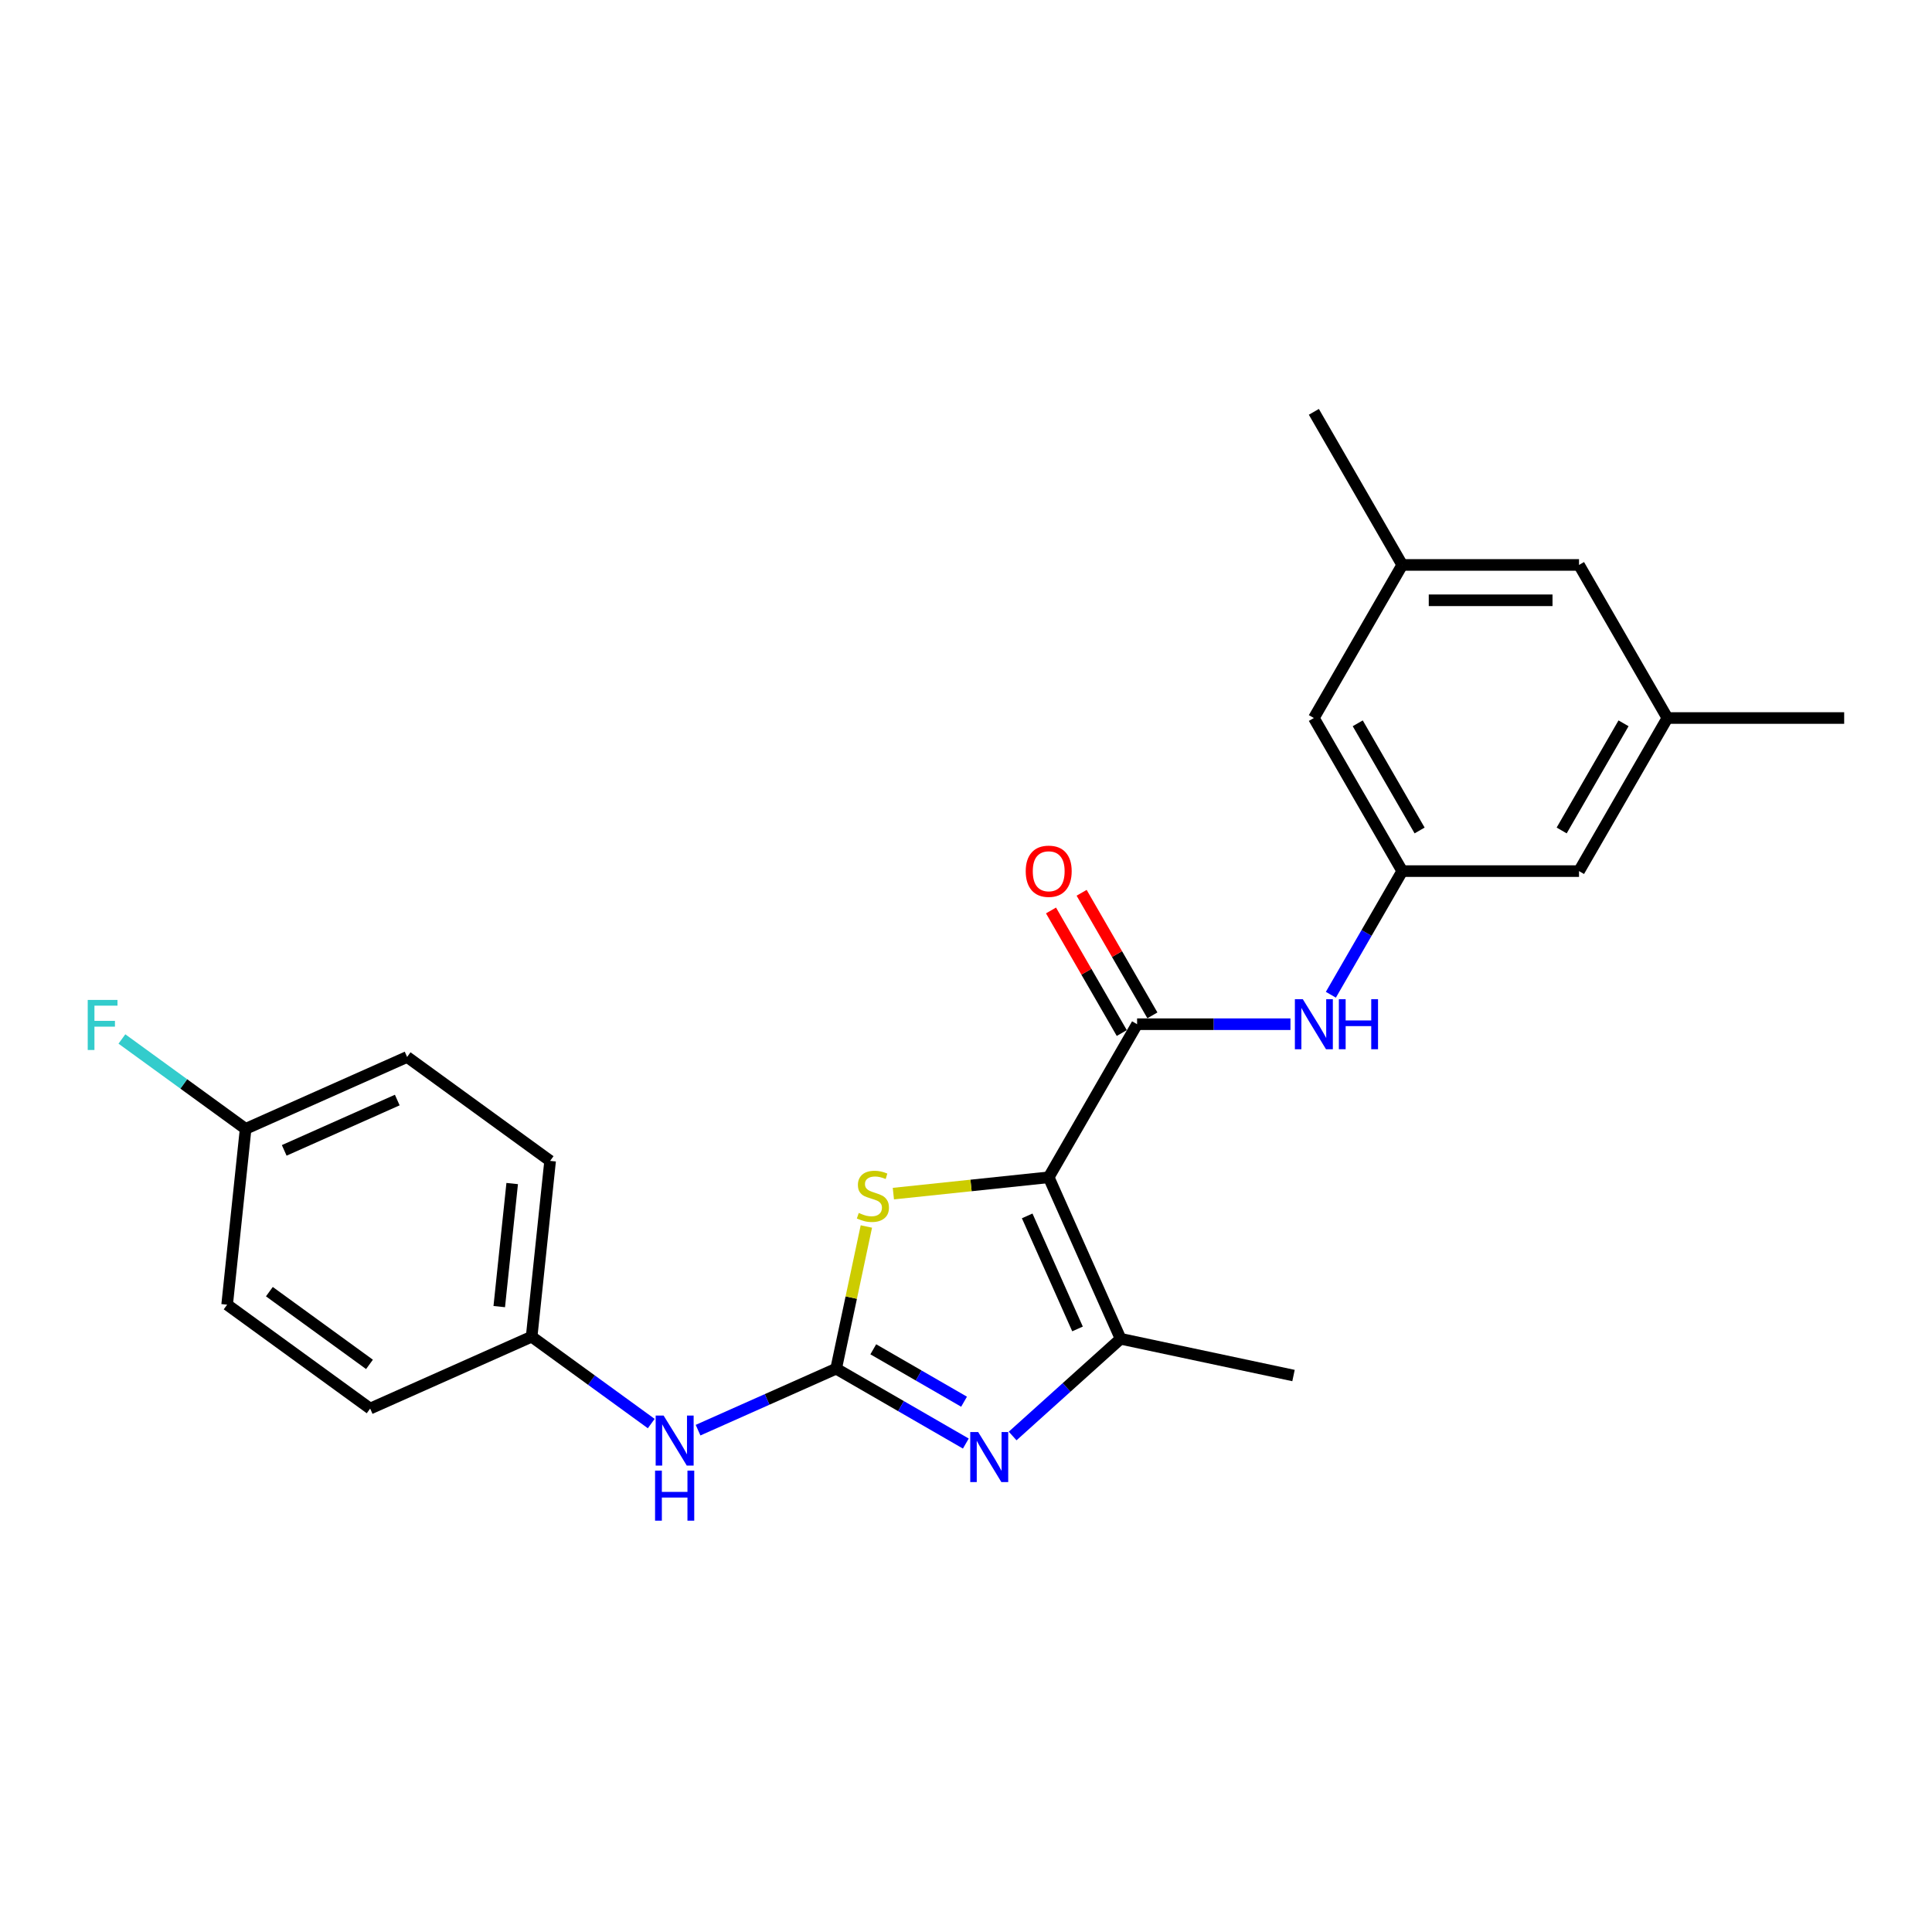 <?xml version='1.0' encoding='iso-8859-1'?>
<svg version='1.1' baseProfile='full'
              xmlns='http://www.w3.org/2000/svg'
                      xmlns:rdkit='http://www.rdkit.org/xml'
                      xmlns:xlink='http://www.w3.org/1999/xlink'
                  xml:space='preserve'
width='1000px' height='1000px' viewBox='0 0 1000 1000'>
<!-- END OF HEADER -->
<rect style='opacity:1.0;fill:#FFFFFF;stroke:none' width='1000' height='1000' x='0' y='0'> </rect>
<path class='bond-2' d='M 542.807,609.364 L 502.607,613.589' style='fill:none;fill-rule:evenodd;stroke:#000000;stroke-width:6px;stroke-linecap:butt;stroke-linejoin:miter;stroke-opacity:1' />
<path class='bond-2' d='M 502.607,613.589 L 462.406,617.815' style='fill:none;fill-rule:evenodd;stroke:#CCCC00;stroke-width:6px;stroke-linecap:butt;stroke-linejoin:miter;stroke-opacity:1' />
<path class='bond-3' d='M 542.807,609.364 L 580.022,692.951' style='fill:none;fill-rule:evenodd;stroke:#000000;stroke-width:6px;stroke-linecap:butt;stroke-linejoin:miter;stroke-opacity:1' />
<path class='bond-3' d='M 531.672,629.345 L 557.723,687.856' style='fill:none;fill-rule:evenodd;stroke:#000000;stroke-width:6px;stroke-linecap:butt;stroke-linejoin:miter;stroke-opacity:1' />
<path class='bond-4' d='M 542.807,609.364 L 588.556,530.125' style='fill:none;fill-rule:evenodd;stroke:#000000;stroke-width:6px;stroke-linecap:butt;stroke-linejoin:miter;stroke-opacity:1' />
<path class='bond-0' d='M 432.787,708.426 L 440.609,671.628' style='fill:none;fill-rule:evenodd;stroke:#000000;stroke-width:6px;stroke-linecap:butt;stroke-linejoin:miter;stroke-opacity:1' />
<path class='bond-0' d='M 440.609,671.628 L 448.431,634.83' style='fill:none;fill-rule:evenodd;stroke:#CCCC00;stroke-width:6px;stroke-linecap:butt;stroke-linejoin:miter;stroke-opacity:1' />
<path class='bond-6' d='M 432.787,708.426 L 397.051,724.337' style='fill:none;fill-rule:evenodd;stroke:#000000;stroke-width:6px;stroke-linecap:butt;stroke-linejoin:miter;stroke-opacity:1' />
<path class='bond-6' d='M 397.051,724.337 L 361.315,740.248' style='fill:none;fill-rule:evenodd;stroke:#0000FF;stroke-width:6px;stroke-linecap:butt;stroke-linejoin:miter;stroke-opacity:1' />
<path class='bond-24' d='M 432.787,708.426 L 466.35,727.803' style='fill:none;fill-rule:evenodd;stroke:#000000;stroke-width:6px;stroke-linecap:butt;stroke-linejoin:miter;stroke-opacity:1' />
<path class='bond-24' d='M 466.35,727.803 L 499.912,747.181' style='fill:none;fill-rule:evenodd;stroke:#0000FF;stroke-width:6px;stroke-linecap:butt;stroke-linejoin:miter;stroke-opacity:1' />
<path class='bond-24' d='M 452.006,698.392 L 475.5,711.956' style='fill:none;fill-rule:evenodd;stroke:#000000;stroke-width:6px;stroke-linecap:butt;stroke-linejoin:miter;stroke-opacity:1' />
<path class='bond-24' d='M 475.5,711.956 L 498.993,725.52' style='fill:none;fill-rule:evenodd;stroke:#0000FF;stroke-width:6px;stroke-linecap:butt;stroke-linejoin:miter;stroke-opacity:1' />
<path class='bond-1' d='M 524.141,743.267 L 552.082,718.109' style='fill:none;fill-rule:evenodd;stroke:#0000FF;stroke-width:6px;stroke-linecap:butt;stroke-linejoin:miter;stroke-opacity:1' />
<path class='bond-1' d='M 552.082,718.109 L 580.022,692.951' style='fill:none;fill-rule:evenodd;stroke:#000000;stroke-width:6px;stroke-linecap:butt;stroke-linejoin:miter;stroke-opacity:1' />
<path class='bond-16' d='M 580.022,692.951 L 669.52,711.975' style='fill:none;fill-rule:evenodd;stroke:#000000;stroke-width:6px;stroke-linecap:butt;stroke-linejoin:miter;stroke-opacity:1' />
<path class='bond-5' d='M 588.556,530.125 L 628.247,530.125' style='fill:none;fill-rule:evenodd;stroke:#000000;stroke-width:6px;stroke-linecap:butt;stroke-linejoin:miter;stroke-opacity:1' />
<path class='bond-5' d='M 628.247,530.125 L 667.939,530.125' style='fill:none;fill-rule:evenodd;stroke:#0000FF;stroke-width:6px;stroke-linecap:butt;stroke-linejoin:miter;stroke-opacity:1' />
<path class='bond-8' d='M 596.48,525.55 L 578.164,493.827' style='fill:none;fill-rule:evenodd;stroke:#000000;stroke-width:6px;stroke-linecap:butt;stroke-linejoin:miter;stroke-opacity:1' />
<path class='bond-8' d='M 578.164,493.827 L 559.849,462.104' style='fill:none;fill-rule:evenodd;stroke:#FF0000;stroke-width:6px;stroke-linecap:butt;stroke-linejoin:miter;stroke-opacity:1' />
<path class='bond-8' d='M 580.632,534.7 L 562.316,502.977' style='fill:none;fill-rule:evenodd;stroke:#000000;stroke-width:6px;stroke-linecap:butt;stroke-linejoin:miter;stroke-opacity:1' />
<path class='bond-8' d='M 562.316,502.977 L 544.001,471.253' style='fill:none;fill-rule:evenodd;stroke:#FF0000;stroke-width:6px;stroke-linecap:butt;stroke-linejoin:miter;stroke-opacity:1' />
<path class='bond-7' d='M 688.854,514.882 L 707.328,482.884' style='fill:none;fill-rule:evenodd;stroke:#0000FF;stroke-width:6px;stroke-linecap:butt;stroke-linejoin:miter;stroke-opacity:1' />
<path class='bond-7' d='M 707.328,482.884 L 725.802,450.886' style='fill:none;fill-rule:evenodd;stroke:#000000;stroke-width:6px;stroke-linecap:butt;stroke-linejoin:miter;stroke-opacity:1' />
<path class='bond-13' d='M 337.086,736.84 L 306.132,714.35' style='fill:none;fill-rule:evenodd;stroke:#0000FF;stroke-width:6px;stroke-linecap:butt;stroke-linejoin:miter;stroke-opacity:1' />
<path class='bond-13' d='M 306.132,714.35 L 275.177,691.861' style='fill:none;fill-rule:evenodd;stroke:#000000;stroke-width:6px;stroke-linecap:butt;stroke-linejoin:miter;stroke-opacity:1' />
<path class='bond-11' d='M 725.802,450.886 L 680.053,371.647' style='fill:none;fill-rule:evenodd;stroke:#000000;stroke-width:6px;stroke-linecap:butt;stroke-linejoin:miter;stroke-opacity:1' />
<path class='bond-11' d='M 734.787,429.85 L 702.763,374.383' style='fill:none;fill-rule:evenodd;stroke:#000000;stroke-width:6px;stroke-linecap:butt;stroke-linejoin:miter;stroke-opacity:1' />
<path class='bond-12' d='M 725.802,450.886 L 817.299,450.886' style='fill:none;fill-rule:evenodd;stroke:#000000;stroke-width:6px;stroke-linecap:butt;stroke-linejoin:miter;stroke-opacity:1' />
<path class='bond-9' d='M 863.048,371.647 L 817.299,450.886' style='fill:none;fill-rule:evenodd;stroke:#000000;stroke-width:6px;stroke-linecap:butt;stroke-linejoin:miter;stroke-opacity:1' />
<path class='bond-9' d='M 840.338,374.383 L 808.314,429.85' style='fill:none;fill-rule:evenodd;stroke:#000000;stroke-width:6px;stroke-linecap:butt;stroke-linejoin:miter;stroke-opacity:1' />
<path class='bond-14' d='M 863.048,371.647 L 817.299,292.408' style='fill:none;fill-rule:evenodd;stroke:#000000;stroke-width:6px;stroke-linecap:butt;stroke-linejoin:miter;stroke-opacity:1' />
<path class='bond-22' d='M 863.048,371.647 L 954.545,371.647' style='fill:none;fill-rule:evenodd;stroke:#000000;stroke-width:6px;stroke-linecap:butt;stroke-linejoin:miter;stroke-opacity:1' />
<path class='bond-10' d='M 725.802,292.408 L 680.053,371.647' style='fill:none;fill-rule:evenodd;stroke:#000000;stroke-width:6px;stroke-linecap:butt;stroke-linejoin:miter;stroke-opacity:1' />
<path class='bond-23' d='M 725.802,292.408 L 680.053,213.169' style='fill:none;fill-rule:evenodd;stroke:#000000;stroke-width:6px;stroke-linecap:butt;stroke-linejoin:miter;stroke-opacity:1' />
<path class='bond-25' d='M 725.802,292.408 L 817.299,292.408' style='fill:none;fill-rule:evenodd;stroke:#000000;stroke-width:6px;stroke-linecap:butt;stroke-linejoin:miter;stroke-opacity:1' />
<path class='bond-25' d='M 739.527,310.707 L 803.575,310.707' style='fill:none;fill-rule:evenodd;stroke:#000000;stroke-width:6px;stroke-linecap:butt;stroke-linejoin:miter;stroke-opacity:1' />
<path class='bond-18' d='M 275.177,691.861 L 191.59,729.076' style='fill:none;fill-rule:evenodd;stroke:#000000;stroke-width:6px;stroke-linecap:butt;stroke-linejoin:miter;stroke-opacity:1' />
<path class='bond-19' d='M 275.177,691.861 L 284.742,600.865' style='fill:none;fill-rule:evenodd;stroke:#000000;stroke-width:6px;stroke-linecap:butt;stroke-linejoin:miter;stroke-opacity:1' />
<path class='bond-19' d='M 258.413,676.298 L 265.108,612.601' style='fill:none;fill-rule:evenodd;stroke:#000000;stroke-width:6px;stroke-linecap:butt;stroke-linejoin:miter;stroke-opacity:1' />
<path class='bond-15' d='M 127.132,584.299 L 210.719,547.084' style='fill:none;fill-rule:evenodd;stroke:#000000;stroke-width:6px;stroke-linecap:butt;stroke-linejoin:miter;stroke-opacity:1' />
<path class='bond-15' d='M 147.113,595.434 L 205.624,569.383' style='fill:none;fill-rule:evenodd;stroke:#000000;stroke-width:6px;stroke-linecap:butt;stroke-linejoin:miter;stroke-opacity:1' />
<path class='bond-17' d='M 127.132,584.299 L 95.116,561.038' style='fill:none;fill-rule:evenodd;stroke:#000000;stroke-width:6px;stroke-linecap:butt;stroke-linejoin:miter;stroke-opacity:1' />
<path class='bond-17' d='M 95.116,561.038 L 63.1,537.777' style='fill:none;fill-rule:evenodd;stroke:#33CCCC;stroke-width:6px;stroke-linecap:butt;stroke-linejoin:miter;stroke-opacity:1' />
<path class='bond-26' d='M 127.132,584.299 L 117.567,675.295' style='fill:none;fill-rule:evenodd;stroke:#000000;stroke-width:6px;stroke-linecap:butt;stroke-linejoin:miter;stroke-opacity:1' />
<path class='bond-21' d='M 191.59,729.076 L 117.567,675.295' style='fill:none;fill-rule:evenodd;stroke:#000000;stroke-width:6px;stroke-linecap:butt;stroke-linejoin:miter;stroke-opacity:1' />
<path class='bond-21' d='M 191.243,706.204 L 139.427,668.558' style='fill:none;fill-rule:evenodd;stroke:#000000;stroke-width:6px;stroke-linecap:butt;stroke-linejoin:miter;stroke-opacity:1' />
<path class='bond-20' d='M 284.742,600.865 L 210.719,547.084' style='fill:none;fill-rule:evenodd;stroke:#000000;stroke-width:6px;stroke-linecap:butt;stroke-linejoin:miter;stroke-opacity:1' />
<path  class='atom-2' d='M 506.299 741.219
L 514.79 754.943
Q 515.632 756.298, 516.986 758.75
Q 518.34 761.202, 518.413 761.348
L 518.413 741.219
L 521.853 741.219
L 521.853 767.131
L 518.303 767.131
L 509.19 752.125
Q 508.129 750.369, 506.994 748.356
Q 505.896 746.343, 505.567 745.721
L 505.567 767.131
L 502.2 767.131
L 502.2 741.219
L 506.299 741.219
' fill='#0000FF'/>
<path  class='atom-3' d='M 444.491 627.822
Q 444.784 627.932, 445.992 628.444
Q 447.199 628.956, 448.517 629.286
Q 449.871 629.578, 451.189 629.578
Q 453.641 629.578, 455.068 628.407
Q 456.496 627.2, 456.496 625.113
Q 456.496 623.686, 455.764 622.808
Q 455.068 621.929, 453.97 621.454
Q 452.872 620.978, 451.042 620.429
Q 448.737 619.733, 447.346 619.075
Q 445.992 618.416, 445.003 617.025
Q 444.052 615.634, 444.052 613.292
Q 444.052 610.035, 446.248 608.022
Q 448.48 606.009, 452.872 606.009
Q 455.873 606.009, 459.277 607.436
L 458.435 610.254
Q 455.324 608.973, 452.982 608.973
Q 450.457 608.973, 449.066 610.035
Q 447.675 611.059, 447.712 612.853
Q 447.712 614.244, 448.407 615.085
Q 449.139 615.927, 450.164 616.403
Q 451.225 616.879, 452.982 617.428
Q 455.324 618.16, 456.715 618.892
Q 458.106 619.624, 459.094 621.124
Q 460.119 622.588, 460.119 625.113
Q 460.119 628.7, 457.703 630.64
Q 455.324 632.543, 451.335 632.543
Q 449.029 632.543, 447.273 632.031
Q 445.552 631.555, 443.503 630.713
L 444.491 627.822
' fill='#CCCC00'/>
<path  class='atom-6' d='M 674.325 517.169
L 682.816 530.894
Q 683.658 532.248, 685.012 534.7
Q 686.367 537.152, 686.44 537.298
L 686.44 517.169
L 689.88 517.169
L 689.88 543.081
L 686.33 543.081
L 677.217 528.075
Q 676.155 526.319, 675.021 524.306
Q 673.923 522.293, 673.593 521.671
L 673.593 543.081
L 670.226 543.081
L 670.226 517.169
L 674.325 517.169
' fill='#0000FF'/>
<path  class='atom-6' d='M 692.991 517.169
L 696.504 517.169
L 696.504 528.185
L 709.753 528.185
L 709.753 517.169
L 713.267 517.169
L 713.267 543.081
L 709.753 543.081
L 709.753 531.113
L 696.504 531.113
L 696.504 543.081
L 692.991 543.081
L 692.991 517.169
' fill='#0000FF'/>
<path  class='atom-7' d='M 343.473 732.685
L 351.964 746.41
Q 352.805 747.764, 354.16 750.216
Q 355.514 752.669, 355.587 752.815
L 355.587 732.685
L 359.027 732.685
L 359.027 758.598
L 355.477 758.598
L 346.364 743.592
Q 345.303 741.835, 344.168 739.822
Q 343.07 737.809, 342.741 737.187
L 342.741 758.598
L 339.374 758.598
L 339.374 732.685
L 343.473 732.685
' fill='#0000FF'/>
<path  class='atom-7' d='M 339.063 761.189
L 342.576 761.189
L 342.576 772.205
L 355.825 772.205
L 355.825 761.189
L 359.338 761.189
L 359.338 787.101
L 355.825 787.101
L 355.825 775.133
L 342.576 775.133
L 342.576 787.101
L 339.063 787.101
L 339.063 761.189
' fill='#0000FF'/>
<path  class='atom-9' d='M 530.912 450.959
Q 530.912 444.737, 533.987 441.26
Q 537.061 437.783, 542.807 437.783
Q 548.553 437.783, 551.627 441.26
Q 554.702 444.737, 554.702 450.959
Q 554.702 457.254, 551.591 460.841
Q 548.48 464.391, 542.807 464.391
Q 537.098 464.391, 533.987 460.841
Q 530.912 457.291, 530.912 450.959
M 542.807 461.463
Q 546.76 461.463, 548.882 458.828
Q 551.042 456.156, 551.042 450.959
Q 551.042 445.872, 548.882 443.31
Q 546.76 440.711, 542.807 440.711
Q 538.854 440.711, 536.695 443.273
Q 534.572 445.835, 534.572 450.959
Q 534.572 456.193, 536.695 458.828
Q 538.854 461.463, 542.807 461.463
' fill='#FF0000'/>
<path  class='atom-18' d='M 45.404 517.562
L 60.813 517.562
L 60.813 520.527
L 48.881 520.527
L 48.881 528.395
L 59.495 528.395
L 59.495 531.397
L 48.881 531.397
L 48.881 543.474
L 45.404 543.474
L 45.404 517.562
' fill='#33CCCC'/>
</svg>

